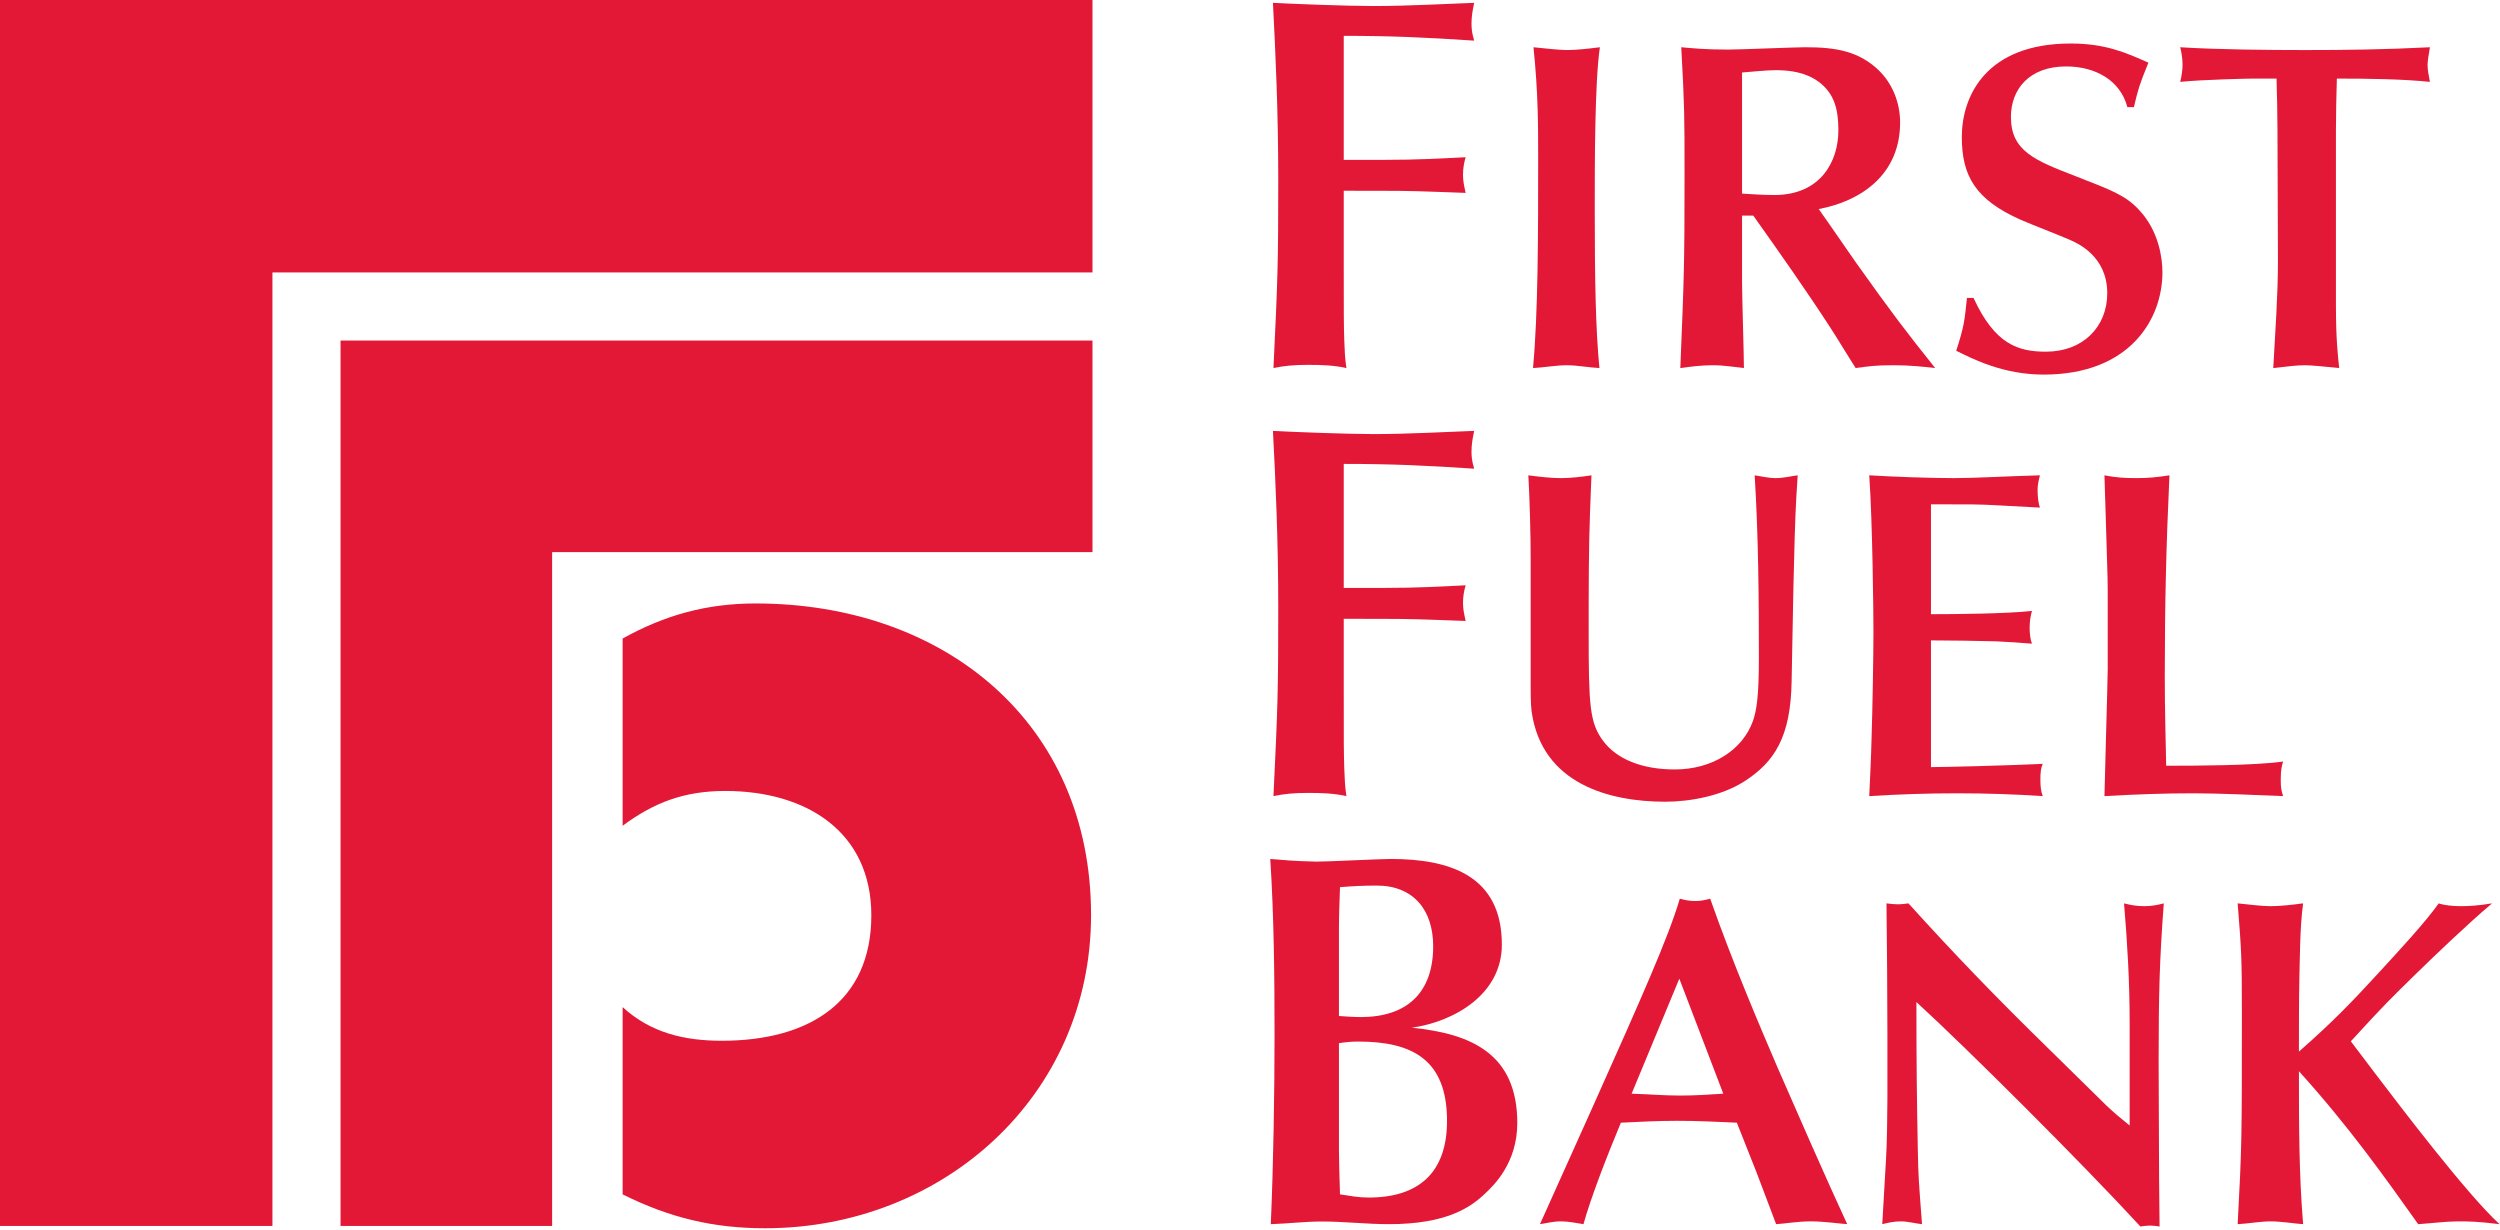 <?xml version="1.0" encoding="utf-8"?>
<!-- Generator: Adobe Illustrator 12.0.0, SVG Export Plug-In  -->
<!DOCTYPE svg PUBLIC "-//W3C//DTD SVG 1.1//EN" "http://www.w3.org/Graphics/SVG/1.1/DTD/svg11.dtd">
<svg  version="1.1" xmlns="http://www.w3.org/2000/svg" xmlns:xlink="http://www.w3.org/1999/xlink" xmlns:a="http://ns.adobe.com/AdobeSVGViewerExtensions/3.0/"
	 width="695" height="342" viewBox="0 2.195 695 342" enable-background="new 0 2.195 695 342" xml:space="preserve">
<defs>
</defs>
<polygon fill="#E31836" points="75.736,343.008 0,343.008 0,2.195 303.711,2.195 303.711,77.931 75.736,77.931 "/>
<polygon fill="#E31836" points="94.67,96.865 303.711,96.865 303.711,155.686 153.49,155.686 153.49,343.008 94.67,343.008 "/>
<path fill="#E31836" d="M173.089,179.705c11.697-6.499,23.325-9.748,36.972-9.748c52.313,0,93.253,33.004,93.253,86.616
	c0,50.362-41.266,87.079-90.653,87.079c-14.296,0-26.575-2.925-39.571-9.423v-52.056c7.798,7.148,17.152,9.353,27.549,9.353
	c24.369,0,41.59-10.84,41.59-34.884c0-23.07-17.871-34.56-40.615-34.56c-11.372,0-19.751,3.181-28.524,9.678V179.705z"/>
<path fill="#E31836" d="M373.56,46.644h10.212c11.1,0,17.611-0.444,23.68-0.74c-0.443,1.48-0.739,3.108-0.739,4.884
	c0,1.628,0.296,3.108,0.739,5.032l-8.14-0.296c-8.14-0.296-9.916-0.296-25.752-0.296V75.06c0,15.096,0,17.168,0.147,21.756
	c0.148,3.404,0.148,4.588,0.593,7.696c-3.403-0.74-6.512-0.888-10.655-0.888c-4.145,0-6.809,0.296-9.621,0.888
	c1.185-24.864,1.332-28.86,1.332-52.392c0-18.796-0.74-34.928-1.479-49.136c5.18,0.296,20.72,0.888,27.972,0.888
	c9.473,0,19.832-0.592,27.973-0.888c-0.445,2.072-0.74,3.848-0.74,5.624c0,1.036,0,2.516,0.739,4.885
	c-13.319-0.888-23.088-1.332-36.26-1.332V46.644z"/>
<path fill="#E31836" d="M426.311,15.331c2.47,0.26,7.279,0.78,9.229,0.78c2.86,0,6.11-0.39,9.229-0.78
	c-1.43,9.62-1.43,32.11-1.43,45.24c0,19.37,0.26,33.41,1.301,43.94c-2.99-0.13-6.11-0.78-9.101-0.78c-2.86,0-6.5,0.65-9.36,0.78
	c1.43-15.47,1.43-36.92,1.43-59.15C427.609,37.171,427.609,27.941,426.311,15.331z"/>
<path fill="#E31836" d="M509.248,65.511c1.951,2.73,4.811,7.02,6.761,9.75c10.271,14.43,13.78,18.98,21.97,29.25
	c-3.64-0.39-6.89-0.78-11.569-0.78c-5.07,0-6.63,0.26-10.53,0.78c-1.95-2.99-4.811-7.8-6.76-10.79
	c-6.631-10.27-14.69-21.71-21.711-31.59h-3.119v18.46c0,3.77,0.52,20.541,0.52,23.92c-2.6-0.26-5.46-0.78-8.71-0.78
	c-2.99,0-6.11,0.39-8.97,0.78c1.039-25.61,1.17-28.47,1.17-53.561c0-17.03,0-18.85-0.91-35.621c2.99,0.26,6.369,0.65,13,0.65
	c3.38,0,18.46-0.65,21.449-0.65c8.451,0,14.82,1.04,20.411,6.37c3.899,3.77,5.979,9.1,5.979,14.56c0,14.43-10.789,21.84-22.62,24.05
	L509.248,65.511z M484.289,56.021c2.469,0.13,5.59,0.39,8.97,0.39c13,0,17.81-9.49,17.81-17.94c0-5.46-0.91-10.14-5.46-13.52
	c-3.51-2.6-7.8-3.25-12.09-3.25c-2.47,0-7.28,0.52-9.229,0.65V56.021z"/>
<path fill="#E31836" d="M548.637,85.012c5.98,13,12.48,14.95,20.15,14.95c10.27,0,17.029-6.89,17.029-16.25
	c0-10.27-8.189-13.91-10.659-14.95c-3.64-1.56-9.751-3.9-13.39-5.46c-12.611-5.59-16.381-12.22-16.381-23.01
	c0-11.44,6.76-26,30.29-26c9.49,0,15.21,2.47,21.581,5.33c-2.601,6.37-2.861,7.41-4.031,12.35h-1.819
	c-1.95-7.41-8.841-11.31-17.03-11.31c-10.27,0-15.34,6.37-15.34,14.04c0,9.49,6.63,12.09,18.07,16.51
	c10.01,3.9,13.91,5.33,17.68,9.49c5.46,5.85,6.37,13.521,6.37,17.16c0,13.26-9.229,28.47-33.021,28.47
	c-11.18,0-19.63-4.29-24.311-6.63c2.211-6.76,2.341-8.45,2.99-14.69H548.637z"/>
<path fill="#E31836" d="M649.387,86.702c0,9.88,0.521,14.17,0.91,17.81c-3.77-0.39-7.93-0.78-9.49-0.78
	c-2.209,0-4.16,0.26-8.84,0.78c0.52-9.88,1.301-19.89,1.301-29.77l-0.131-36.271c0-4.81-0.13-9.36-0.26-14.43h-6.5
	c-1.17,0-13.65,0.26-20.28,0.91c0.39-1.56,0.649-3.25,0.649-4.81c0-1.56-0.26-3.25-0.649-4.81c10.271,0.65,24.7,0.78,34.71,0.78
	c10.791,0,22.23-0.13,34.711-0.78c-0.391,2.21-0.65,3.9-0.65,4.94c0,1.43,0.26,2.6,0.65,4.68c-7.67-0.78-16.9-0.91-25.871-0.91
	c-0.129,4.68-0.26,9.62-0.26,14.56V86.702z"/>
<path fill="#E31836" d="M373.56,165.645h10.212c11.1,0,17.611-0.444,23.68-0.74c-0.443,1.479-0.739,3.107-0.739,4.884
	c0,1.628,0.296,3.107,0.739,5.032l-8.14-0.296c-8.14-0.296-9.916-0.296-25.752-0.296v19.831c0,15.097,0,17.168,0.147,21.756
	c0.148,3.404,0.148,4.588,0.593,7.695c-3.403-0.74-6.512-0.887-10.655-0.887c-4.145,0-6.809,0.295-9.621,0.887
	c1.185-24.864,1.332-28.859,1.332-52.391c0-18.796-0.74-34.928-1.479-49.136c5.18,0.296,20.72,0.888,27.972,0.888
	c9.473,0,19.832-0.592,27.973-0.888c-0.445,2.072-0.74,3.848-0.74,5.624c0,1.036,0,2.516,0.739,4.884
	c-13.319-0.888-23.088-1.332-36.26-1.332V165.645z"/>
<path fill="#E31836" d="M442.04,144.211c-0.39,9.88-0.39,22.36-0.39,33.54c0,20.671,0.26,25.351,4.029,30.421
	c3.771,5.069,10.791,7.929,19.891,7.929c10.53,0,18.85-5.459,21.711-13.389c1.039-2.86,1.689-6.891,1.689-17.551
	c0-16.899-0.13-33.93-1.17-50.83c1.82,0.26,3.77,0.779,5.85,0.779s4.16-0.52,6.11-0.779l-0.39,6.24
	c-0.65,11.18-1.041,37.96-1.301,51.09c-0.26,15.341-4.68,22.36-13.26,27.821c-6.109,3.9-14.82,5.59-21.84,5.59
	c-15.601,0-34.32-4.939-37.181-25.09c-0.26-1.82-0.26-5.72-0.26-6.89v-35.36c0-6.63-0.261-16.771-0.65-23.4
	c2.99,0.39,6.24,0.779,9.101,0.779c2.859,0,5.85-0.39,8.449-0.779L442.04,144.211z"/>
<path fill="#E31836" d="M536.809,172.942c6.629,0,21.189-0.13,28.08-0.91c-0.391,1.43-0.65,2.729-0.65,4.68
	c0,1.82,0.26,3.511,0.65,4.421c-3.381-0.261-6.76-0.521-10.01-0.65c-5.98-0.13-12.091-0.26-18.07-0.26v35.229
	c3.379,0,20.02-0.389,31.07-0.908c-0.521,1.17-0.65,2.469-0.65,4.289c0,1.949,0.13,3.25,0.65,4.68
	c-7.801-0.52-15.601-0.779-23.92-0.779c-7.801,0-15.99,0.26-24.311,0.779c0.26-5.459,0.52-10.79,0.649-16.25
	c0.261-7.54,0.521-23.4,0.521-29.381c0-5.46-0.26-30.55-1.17-43.55c6.369,0.39,16.51,0.779,23.529,0.779
	c5.98,0,14.561-0.52,23.921-0.779c-0.39,1.56-0.649,2.6-0.649,4.16c0,1.949,0.26,3.77,0.649,4.81l-12.22-0.649
	c-4.811-0.261-6.111-0.261-18.07-0.261V172.942z"/>
<path fill="#E31836" d="M585.948,169.822c0-5.72,0-7.021-0.39-18.59c-0.131-2.73-0.391-14.431-0.521-16.9
	c3.25,0.649,5.72,0.779,8.97,0.779s5.851-0.26,9.1-0.779c-0.909,19.63-1.299,36.01-1.299,56.03c0,9.101,0.26,17.55,0.39,24.701h2.34
	c3.771,0,22.49,0,30.161-1.17c-0.391,1.43-0.65,2.209-0.65,5.2c0,1.951,0.13,2.73,0.65,4.42c-6.631-0.26-17.811-0.779-24.831-0.779
	c-8.319,0-15.34,0.26-24.83,0.779c0-2.08,0.91-32.24,0.91-35.49V169.822z"/>
<path fill="#E31836" d="M412.928,333.928c-3.996,3.848-10.656,8.584-26.788,8.584c-6.216,0-12.432-0.74-18.647-0.74
	c-4.736,0-9.473,0.592-14.209,0.74c0.74-17.168,1.037-36.555,1.037-52.539c0-16.279-0.148-32.707-1.185-48.988
	c3.7,0.297,6.216,0.592,12.876,0.74c3.256,0,17.612-0.74,20.572-0.74c16.428,0,30.932,4.588,30.932,23.828
	c0,13.615-12.876,21.313-25.012,23.088c16.279,1.629,29.303,7.104,29.303,26.492C421.807,325.492,415.295,331.709,412.928,333.928z
	 M372.228,284.645c2.072,0.148,4.144,0.297,6.068,0.297c12.876,0,20.128-6.809,20.128-19.686c0-10.063-5.477-16.871-15.688-16.871
	c-3.404,0-6.809,0.148-10.213,0.443c-0.147,3.996-0.296,7.992-0.296,11.988V284.645z M372.228,321.939
	c0,2.369,0.148,8.141,0.296,12.285c2.961,0.443,5.032,0.887,7.992,0.887c13.912,0,21.756-6.955,21.756-21.311
	c0-17.02-9.62-22.053-24.716-22.053c-1.776,0-3.403,0.148-5.328,0.445V321.939z"/>
<path fill="#E31836" d="M488.303,328.082l-5.46-13.779c-5.59-0.262-11.05-0.521-16.64-0.521c-5.201,0-10.4,0.26-15.601,0.521
	c-4.16,10.01-8.32,20.799-10.4,28.209c-1.69-0.26-4.159-0.779-6.239-0.779c-2.211,0-4.031,0.52-5.851,0.779l15.08-33.539
	c13.13-29.381,20.67-46.281,23.79-56.941c1.43,0.391,2.73,0.65,4.29,0.65c1.431,0,2.729-0.26,4.16-0.65
	c6.24,17.811,14.04,36.01,18.72,46.93c4.94,11.311,13.521,30.941,19.371,43.551c-1.95-0.129-6.5-0.779-10.141-0.779
	c-3.64,0-7.279,0.65-9.62,0.779L488.303,328.082z M466.853,274.262l-13.261,31.98c4.551,0.129,8.971,0.52,13.521,0.52
	c4.029,0,7.93-0.26,11.959-0.52L466.853,274.262z"/>
<path fill="#E31836" d="M524.701,289.861c0-12.219-0.129-24.439-0.26-36.529c1.04,0.129,2.08,0.26,3.12,0.26s1.95-0.131,2.99-0.26
	c12.351,13.65,23.92,25.74,39.65,41.08l15.34,15.08c2.47,2.34,3.64,3.25,6.5,5.59v-28.859c0-11.051-0.649-22.23-1.56-32.891
	c1.561,0.389,3.25,0.779,5.59,0.779s3.9-0.391,5.46-0.779c-1.17,15.73-1.431,24.959-1.431,43.939c0,7.541,0.131,26.26,0.131,33.021
	c0,2.859,0.13,9.619,0.13,12.869c-0.91-0.131-1.819-0.26-2.601-0.26c-0.909,0-1.819,0.129-2.729,0.26
	c-16.511-17.939-48.491-49.791-62.271-62.4c0,17.68,0.13,27.17,0.391,40.951c0.129,7.539,0.26,8.84,1.17,20.799
	c-1.431-0.129-4.031-0.779-5.851-0.779c-1.95,0-3.64,0.391-5.2,0.779l1.04-18.07c0.261-3.51,0.39-13.26,0.39-16.9V289.861z"/>
<path fill="#E31836" d="M622.07,253.332c2.99,0.26,6.369,0.779,9.1,0.779c2.86,0,6.11-0.391,9.1-0.779
	c-0.909,6.369-0.909,15.859-1.039,20.539c-0.131,6.5-0.131,13.91-0.131,20.67c9.621-8.449,14.82-13.91,22.23-21.969
	c5.721-6.24,12.74-13.781,16.641-19.24c1.43,0.52,3.9,0.779,6.109,0.779c2.211,0,4.811-0.131,8.711-0.779
	c-6.631,5.59-15.73,14.299-21.19,19.629c-6.5,6.371-8.58,8.32-18.07,18.721l6.89,9.1c6.631,8.711,25.351,33.41,34.451,41.73
	c-6.11-0.779-9.101-0.779-11.57-0.779c-3.12,0-7.28,0.52-11.051,0.779c-9.229-13-19.369-27.299-33.15-42.51
	c0,14.301,0,28.73,1.17,42.51c-2.209-0.129-5.979-0.779-9.1-0.779c-2.73,0-6.37,0.65-9.1,0.779c1.17-21.969,1.17-23.4,1.17-59.15
	C623.24,268.541,623.109,266.332,622.07,253.332z"/>
<path display="none" d="M338.865,1.089h60l1.264,18.755h-0.919l-4.022-14.883c-4.139-0.242-8.161-0.363-10.46-0.363
	c-4.713,0-11.609,0.242-17.816,1.694c-0.689,6.171-1.264,16.456-1.264,22.143c0,2.904,0.229,8.107,0.459,12.1
	c4.253,0.484,8.161,0.605,12.184,0.605c4.139,0,8.276-0.121,12.185-0.605l2.758-10.164h0.69v25.29h-0.69l-2.758-10.77
	c-3.448-0.363-8.276-0.605-12.299-0.605c-4.139,0-8.506,0.363-12.184,0.605c-0.23,4.114-0.345,9.801-0.345,12.705
	c0,6.655,0.574,20.208,1.608,27.347L381.279,87v0.605h-42.414V87l13.563-2.057c1.149-8.954,1.839-26.257,1.839-34.365V34.122
	c0-5.445-0.459-22.869-1.609-30.25l-13.793-2.178V1.089z M355.877,3.388v82.039h3.908V3.388H355.877z"/>
<path display="none" d="M446.686,87.604h-42.414V87l13.678-2.178c1.149-9.438,1.84-25.773,1.84-38.236v-9.922
	c0-13.915-0.805-26.257-1.725-32.912l-13.793-2.057V1.089h42.414v0.605l-13.908,2.057c-1.035,9.438-1.609,22.627-1.609,34.001V50.82
	c0,10.89,0.805,27.225,1.725,34.123L446.686,87V87.604z M421.397,3.388v81.918h3.908V3.388H421.397z"/>
<path display="none" d="M454.018,34.122c0-9.075-0.69-23.232-1.609-30.371l-13.219-2.057V1.089h36.896
	c23.104,0,27.701,18.271,27.701,24.2c0,11.737-8.621,19.118-16.666,20.207c3.103,1.331,4.942,2.904,6.321,4.356
	c5.747,6.171,16.552,25.894,22.528,32.186c3.219,3.388,6.207,4.961,9.311,4.961v0.605h-9.771c-4.597,0-9.079-0.968-12.988-5.203
	c-4.942-5.082-16.091-24.563-21.034-29.888c-2.988-3.146-4.827-4.235-10.229-4.235c-0.805,0-3.563,0-5.517,0.363
	c-0.23,2.178-0.346,4.477-0.346,7.139v10.89c0,6.05,0.689,12.342,1.494,18.271L480.799,87v0.605h-41.609V87l12.988-2.057
	c1.149-8.833,1.84-27.952,1.84-32.549V34.122z M465.396,35.09c0,3.267,0.23,8.107,0.346,9.559c2.068,0.363,4.367,0.363,6.206,0.363
	c15.058,0,19.771-9.317,19.771-18.513c0-13.431-10.92-22.143-20-22.143c-1.035,0-3.219,0-4.943,0.605
	c-0.689,4.356-1.379,15.246-1.379,20.449V35.09z M459.535,3.388h-3.908v81.918h3.908V3.388z M484.247,44.165
	c7.472-1.936,13.333-9.075,13.333-18.513c0-15.004-12.528-23.232-23.907-23.232h-2.759v0.605
	c16.666,0.363,22.758,14.278,22.758,23.837c0,7.986-3.563,13.794-9.77,17.062L484.247,44.165z M479.535,48.037
	c2.528,1.694,4.367,4.114,6.092,6.655l12.068,18.634c5.058,7.865,9.08,12.1,15.977,12.221v-0.605
	c-3.563-1.089-7.011-5.324-11.494-11.979l-9.77-14.762c-3.908-5.929-6.781-9.438-12.644-10.648L479.535,48.037z"/>
<path display="none" d="M534.252,81.434c4.138,1.936,10.574,3.509,14.941,3.388c11.954,0,18.162-9.075,18.162-16.577
	c0-13.552-17.242-17.908-29.312-30.613c-4.252-4.477-6.78-9.196-6.78-15.852c0-9.317,7.126-21.78,24.252-21.78
	c2.874,0,5.287,0.121,7.472,0.363c2.184,0.121,4.138,0.363,5.977,0.363c3.219,0,4.713-0.242,5.862-0.363l0.345,20.207h-0.689
	l-3.563-13.794c-4.482-1.936-9.311-3.509-13.563-3.509c-9.656,0-16.782,6.171-16.782,14.762c0,12.826,19.425,18.513,30.46,30.008
	c6.092,6.413,6.666,13.189,6.666,16.214c0,9.196-5.977,23.958-27.126,23.958c-7.471,0-11.38-0.847-15.517-0.847
	c-2.989,0-4.023,0.363-4.943,0.363l-0.919-20.812h0.804L534.252,81.434z M555.631,1.21c-12.528,0-22.644,8.349-22.644,20.812
	c0,4.114,1.38,8.954,6.206,13.915c7.472,7.986,18.851,13.794,24.828,20.086c4.022,4.235,5.058,8.349,5.058,11.858
	c0,8.833-6.896,17.908-19.425,18.15v0.605c14.598,0.484,23.218-9.801,23.218-19.239c0-5.324-1.265-9.68-5.978-14.641
	c-5.632-5.808-19.195-13.431-25.057-19.36c-4.598-4.84-5.862-9.68-5.862-13.552c0-7.139,5.632-17.545,21.494-18.029V1.21H555.631z"
	/>
<path display="none" d="M641.698,1.089c5.862,0,11.839-0.484,17.701-0.968l1.149,18.998h-0.689l-4.139-13.916
	c-3.104-0.605-6.896-0.968-10.574-0.968c-5.747,0-10.574,0.605-17.012,2.299c-0.919,8.833-1.379,20.328-1.379,26.016v19.602
	c0,10.285,0.689,24.926,1.725,32.67L642.503,87v0.605H600.09V87l13.678-2.178c0.92-7.139,1.725-21.539,1.725-31.582V31.823
	c0-8.47-0.461-18.271-1.265-25.29c-7.127-1.936-14.828-2.178-16.438-2.178c-3.908,0-8.851,0.605-11.264,1.089l-4.138,14.036h-0.69
	l1.149-19.36c3.334,0.242,6.781,0.968,10.115,0.968H641.698z M617.101,3.267v82.039h3.794V3.267H617.101z"/>
<path display="none" d="M338.865,129.237h60l1.264,18.755h-0.919l-4.022-14.883c-4.139-0.242-8.161-0.363-10.46-0.363
	c-4.713,0-11.609,0.242-17.816,1.694c-0.689,6.171-1.264,16.457-1.264,22.144c0,2.904,0.229,8.107,0.459,12.1
	c4.253,0.484,8.161,0.605,12.184,0.605c4.139,0,8.276-0.121,12.185-0.605l2.758-10.164h0.69v25.289h-0.69l-2.758-10.769
	c-3.448-0.363-8.276-0.605-12.299-0.605c-4.139,0-8.506,0.363-12.184,0.605c-0.23,4.114-0.345,9.801-0.345,12.705
	c0,6.655,0.574,20.207,1.608,27.346l14.023,2.057v0.605h-42.414v-0.605l13.563-2.057c1.149-8.954,1.839-26.257,1.839-34.364v-16.456
	c0-5.445-0.459-22.87-1.609-30.25l-13.793-2.178V129.237z M355.877,131.537v82.039h3.908v-82.039H355.877z"/>
<path display="none" d="M416.915,157.794c0-8.712-0.69-18.513-1.38-26.016l-11.725-1.936v-0.605h40.92v0.605l-14.712,1.936
	c-1.035,7.381-1.725,27.104-1.725,32.792v24.321c0,18.392,11.954,23.595,24.138,23.595c13.679,0,24.023-6.534,24.023-25.531v-25.289
	c0-6.776-0.575-22.627-1.61-29.888l-14.597-1.936v-0.605h40.689v0.605l-11.494,1.936c-0.92,5.083-1.609,19.119-1.609,27.831v28.556
	c0,9.075-2.069,15.125-6.207,19.481c-5.633,5.929-12.874,8.954-29.655,8.954c-19.999,0-35.057-6.413-35.057-25.895V157.794z
	 M478.063,187.439c0,15.004-5.861,24.926-21.839,26.862v0.726c17.701-1.089,25.747-9.801,25.747-27.467v-56.145h-3.908V187.439z
	 M418.523,190.706c0,13.794,8.506,23.475,30.346,24.321v-0.726c-15.403-0.847-26.438-8.833-26.438-25.773v-57.113h-3.908V190.706z"
	/>
<path display="none" d="M493.7,129.237h59.771l1.379,18.393h-0.805l-4.139-14.399c-3.218-0.242-7.126-0.363-10.689-0.363
	c-7.356,0-13.333,0.605-17.586,1.573c-0.459,3.872-1.149,12.221-1.149,21.901c0,3.993,0.115,8.833,0.46,12.463
	c4.023,0.242,7.815,0.363,11.379,0.363c4.368,0,8.966-0.121,13.104-0.605l2.528-10.164h0.921v25.289h-0.921l-2.644-10.769
	c-3.908-0.484-7.126-0.605-10.689-0.605c-4.482,0-8.506,0.121-13.563,0.726c-0.346,3.509-0.575,8.107-0.575,11.253
	c0,7.139,0.345,19.724,1.034,25.531c5.173,1.694,11.955,2.178,17.932,2.178c3.104,0,6.437,0,10.805-0.484l4.482-14.278h0.805
	l-1.149,18.514h-60.575v-0.605l13.334-2.057c1.034-6.05,1.954-28.435,1.954-36.179v-14.883c0-5.203-0.46-19.481-1.609-30.129
	l-13.793-2.057V129.237z M510.711,131.537v81.918h3.908v-81.918H510.711z"/>
<path display="none" d="M625.313,194.215h0.805l-2.529,21.539h-66.666v-0.605l13.333-2.057c1.265-6.05,2.185-29.282,2.185-36.058
	V162.15c0-9.438-0.575-23.716-1.609-30.25l-13.794-2.057v-0.605h42.414v0.605l-13.907,2.057c-0.92,7.26-1.725,21.296-1.725,32.429
	v25.41c0,5.929,0.459,14.157,0.92,19.118c6.552,2.178,12.758,3.025,19.77,3.025c7.471,0,13.104-0.968,14.942-1.573L625.313,194.215z
	 M574.048,131.416v82.039h3.908v-82.039H574.048z"/>
<path display="none" d="M338.865,343.298l14.139-2.179c1.379-7.381,2.068-28.557,2.068-34.969v-18.998
	c0-10.769-0.689-22.143-1.494-27.104l-14.598-2.058v-0.605h41.725c19.08,0,23.793,11.495,23.793,20.208
	c0,12.705-9.771,19.359-19.541,20.207v0.242c17.701,0.726,26.321,11.858,26.321,22.99c0,8.106-4.597,22.869-27.241,22.869h-45.172
	V343.298z M374.498,260.653c-0.805,0-4.483,0-6.667,0.726c-0.92,6.414-1.379,13.795-1.379,22.386c0,3.146,0,9.438,0.345,12.1
	c2.184,0.968,4.482,1.089,6.666,1.089c10.805,0,19.426-6.17,19.426-18.997C392.889,268.881,387.716,260.653,374.498,260.653z
	 M366.911,300.947c-0.345,3.267-0.459,10.163-0.459,14.035c0,7.623,0.459,17.666,0.804,22.265c4.138,2.42,7.127,3.267,11.954,3.267
	c11.724,0,19.885-6.412,19.885-19.117c0-12.222-8.62-21.297-24.597-21.297C371.279,300.1,368.636,300.221,366.911,300.947z
	 M360.59,259.564h-3.908v82.038h3.908V259.564z M382.084,297.316c10.805-1.452,16.666-9.922,16.666-19.36
	c0-12.221-8.391-19.36-19.54-19.36c-0.92,0-2.184,0.122-3.333,0.243v0.483c12.644,0.363,18.965,8.107,18.965,18.997
	c0,11.374-6.896,16.819-12.758,18.393V297.316z M379.555,342.45c0.92,0.121,2.414,0.121,3.334,0.121
	c15.057,0,22.184-10.406,22.184-20.933c0-12.826-7.816-22.023-22.988-22.628v0.483c9.54,1.815,18.85,8.713,18.85,22.145
	c0,9.68-5.746,20.328-21.379,20.207V342.45z"/>
<path display="none" d="M453.121,256.539l24.138,60.984c3.219,8.107,6.781,15.73,11.034,23.717l9.311,2.058v0.604h-39.655v-0.604
	l15.287-2.058c-1.149-7.865-4.482-17.787-8.16-24.685h-35.173c-2.528,6.776-6.896,18.029-7.931,24.685l14.713,2.058v0.604h-31.38
	v-0.604l10.346-2.058c2.414-4.355,4.941-9.922,6.896-15.125l25.977-69.576H453.121z M447.948,268.155l29.081,73.447h3.793
	l-31.035-78.408L447.948,268.155z M431.397,312.563c5.172,0.727,10.689,0.848,16.092,0.848c5.287,0,10.689-0.121,16.092-0.848
	c-2.989-9.195-10.115-26.982-16.552-39.445C441.856,283.644,433.811,306.15,431.397,312.563z"/>
<path display="none" d="M483.814,257.991v-0.605h28.391c3.679,5.324,10,13.432,15.173,19.361l25.173,29.524
	c4.827,5.565,9.31,10.89,14.941,16.455c0.346-4.234,0.69-10.406,0.69-14.278v-25.53c0-7.624-0.46-16.094-1.38-22.749l-13.678-2.178
	v-0.605h33.448v0.605l-13.679,2.178c-0.689,5.809-1.034,14.642-1.034,21.296v64.736h-0.575
	c-5.632-7.623-11.149-14.521-17.011-21.417l-34.368-40.294c-4.138-4.719-8.735-9.68-12.873-13.673
	c-0.574,4.598-0.92,10.043-0.92,15.005v37.389c0,6.05,0.575,12.705,1.15,17.908l14.252,2.179v0.604h-34.138v-0.604l13.793-2.058
	c0.92-5.93,1.265-21.417,1.265-26.137v-28.919c0-6.655-0.23-14.036-0.805-20.207l-7.471-5.809L483.814,257.991z M500.596,259.564
	l67.816,79.377v-5.566l-63.104-73.811H500.596z"/>
<path display="none" d="M618.506,343.298v0.604h-42.068v-0.604l12.643-1.815c1.38-9.56,2.069-28.678,2.069-37.026v-16.819
	c0-8.229-0.689-21.538-1.494-27.468l-13.218-2.178v-0.605h42.184v0.605l-14.598,2.178c-0.805,5.93-1.379,17.062-1.379,21.78v15.246
	c8.505-6.171,29.654-27.346,37.24-37.026l-13.219-2.178v-0.605h32.069v0.605l-11.034,2.058c-3.793,2.782-20.92,19.965-31.034,29.766
	c2.644,4.719,6.667,10.043,10.114,14.399l12.414,15.972c5.402,6.897,12.299,15.125,18.966,21.055l10.345,2.058v0.604h-39.311v-0.604
	l10.689-2.058c-7.126-12.463-21.953-31.46-32.068-42.835l-5.287,5.204v12.946c0,4.72,0.574,18.876,1.494,24.685L618.506,343.298z
	 M592.759,259.686v82.038h3.908v-82.038H592.759z M611.609,294.05l-2.414,2.541l35.172,45.133h4.598L611.609,294.05z"/>
</svg>
